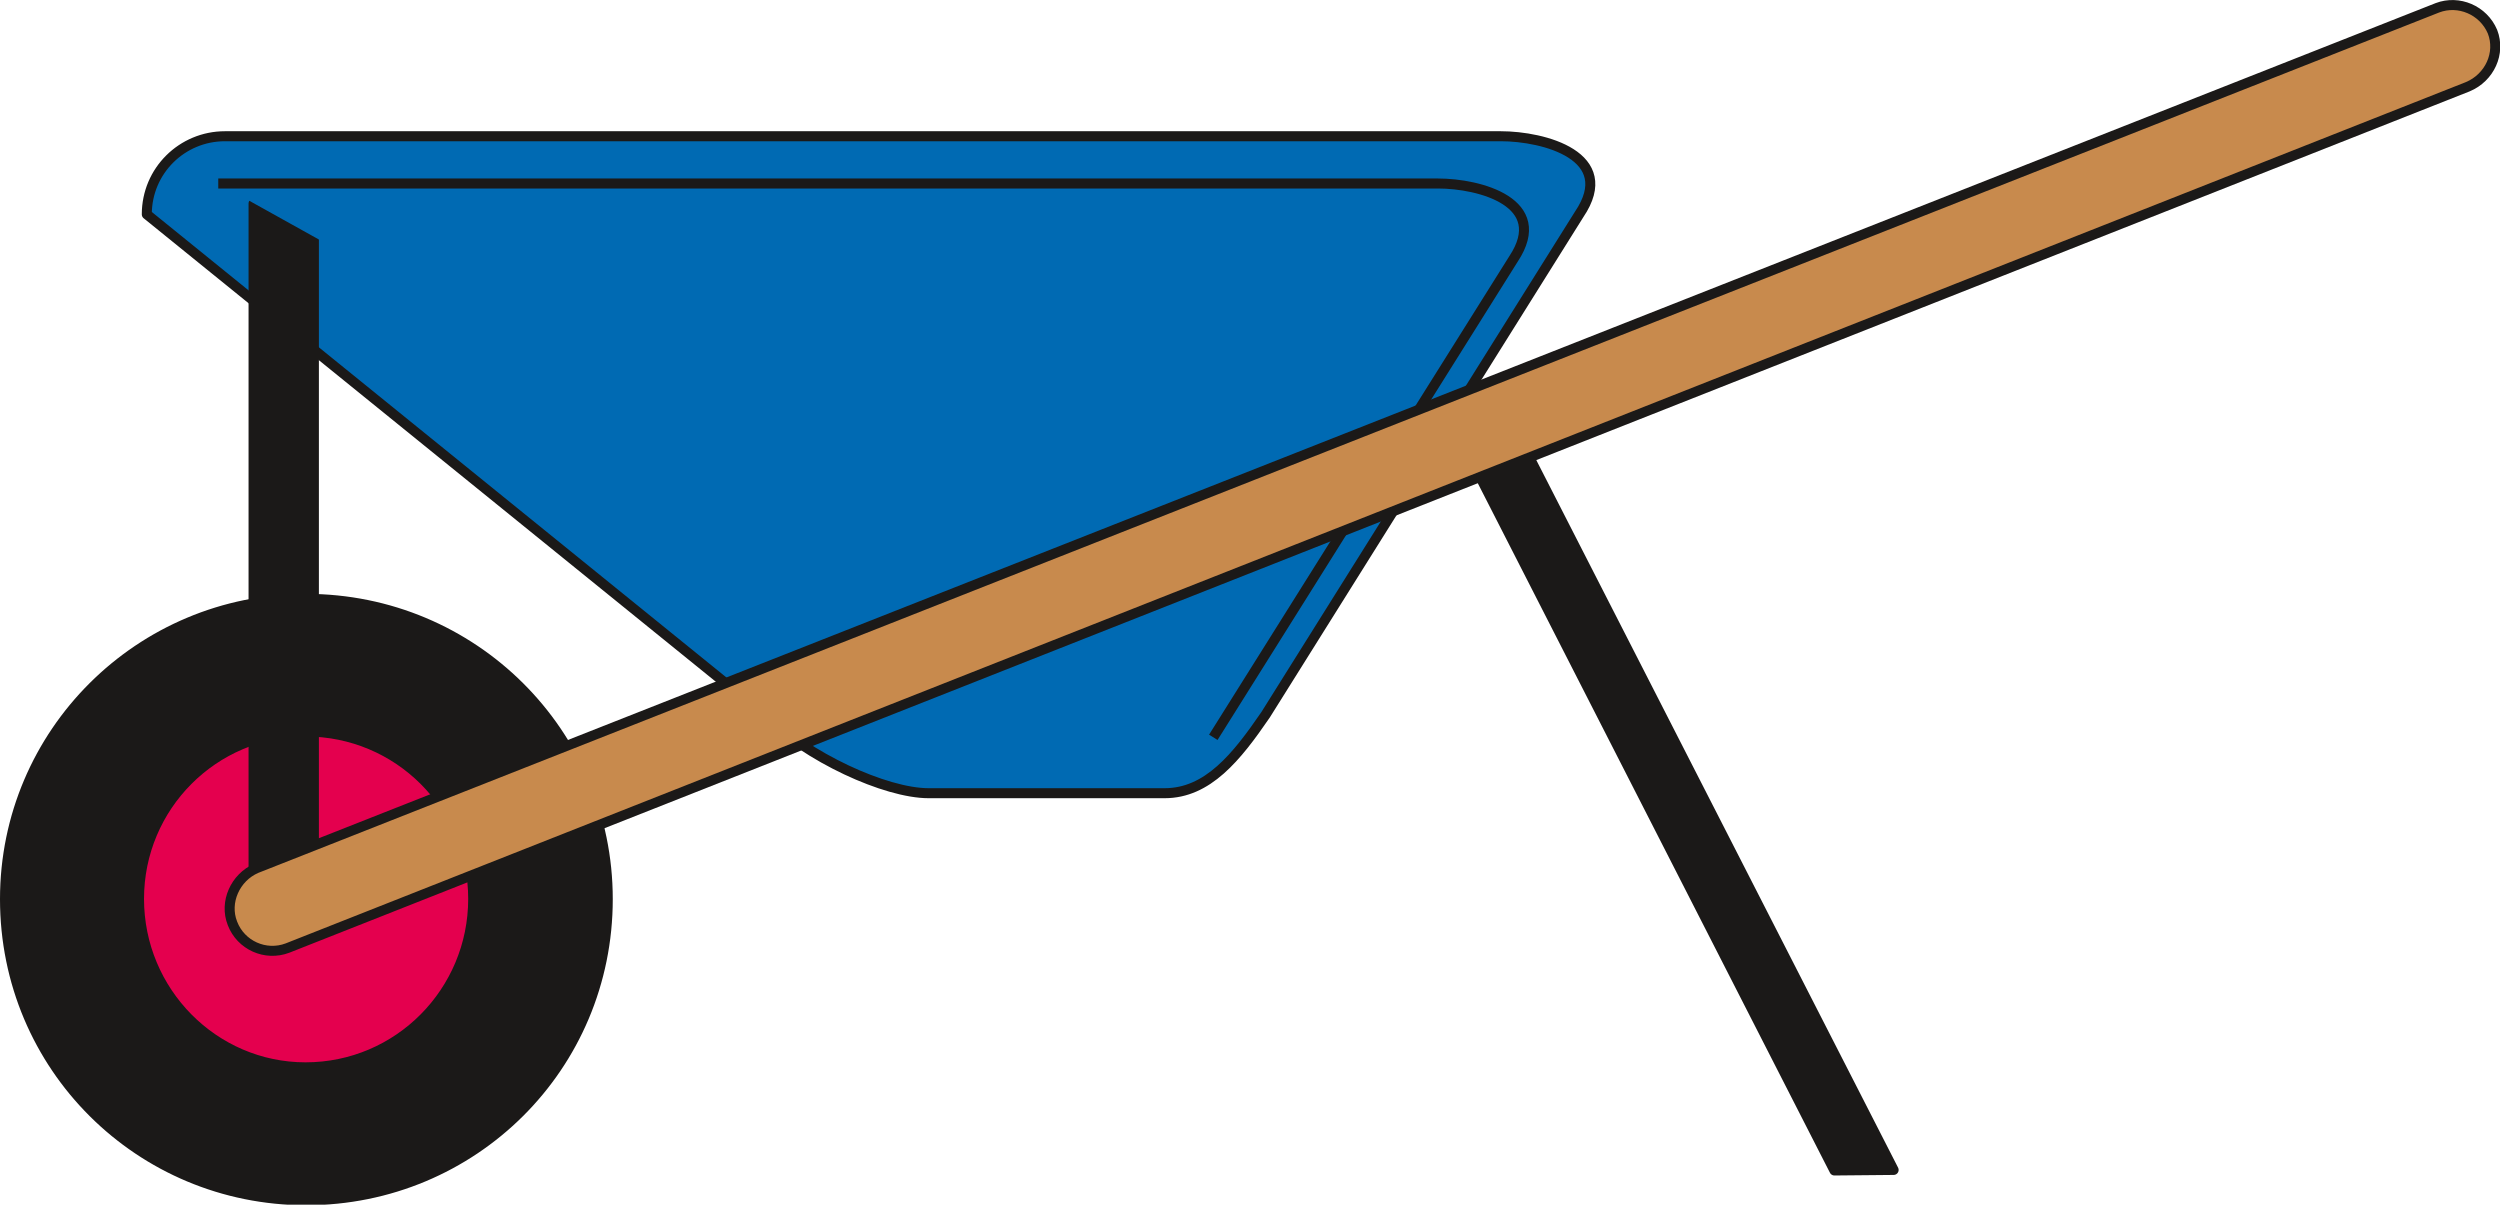 <svg xmlns="http://www.w3.org/2000/svg" version="1.2" width="89.92mm" height="43.33mm" viewBox="0 0 8992 4333" preserveAspectRatio="xMidYMid" fill-rule="evenodd" stroke-width="28.222" stroke-linejoin="round" xml:space="preserve"><defs class="ClipPathGroup"><clipPath id="a" clipPathUnits="userSpaceOnUse"><path d="M0 0h8992v4333H0z"/></clipPath></defs><g class="SlideGroup"><g class="Slide" clip-path="url(#a)"><g class="Page"><g class="com.sun.star.drawing.ClosedBezierShape"><path class="BoundingBox" fill="none" d="M0 2136h2205v2200H0z"/><path fill="#1B1918" d="M1101 4317c600 0 1085-480 1085-1083 0-598-485-1080-1085-1080-598 0-1083 482-1083 1080 0 603 485 1083 1083 1083Z"/><path fill="none" stroke="#1B1918" stroke-width="36" stroke-linejoin="miter" d="M1101 4317c600 0 1085-480 1085-1083 0-598-485-1080-1085-1080-598 0-1083 482-1083 1080 0 603 485 1083 1083 1083Z"/></g><g class="com.sun.star.drawing.ClosedBezierShape"><path class="BoundingBox" fill="none" d="M482 2613h1239v1245H482z"/><path fill="#E4004E" d="M1099 3839c334 0 603-272 603-606 0-333-269-602-603-602-330 0-599 269-599 602 0 334 269 606 599 606Z"/><path fill="none" stroke="#1B1918" stroke-width="36" stroke-linejoin="miter" d="M1099 3839c334 0 603-272 603-606 0-333-269-602-603-602-330 0-599 269-599 602 0 334 269 606 599 606Z"/></g><g class="com.sun.star.drawing.ClosedBezierShape"><path class="BoundingBox" fill="none" d="M510 472h5230v2400H510z"/><path fill="#006AB3" d="M3340 2853c-155 0-438-130-590-282L528 771c0-157 127-281 281-281h4589c155 0 424 71 282 281L4552 2571c-104 152-208 282-363 282h-849Z"/><path fill="none" stroke="#1B1918" stroke-width="36" stroke-linejoin="miter" d="M3340 2853c-155 0-438-130-590-282L528 771c0-157 127-281 281-281h4589c155 0 424 71 282 281L4552 2571c-104 152-208 282-363 282h-849Z"/></g><g class="com.sun.star.drawing.PolyPolygonShape"><path class="BoundingBox" fill="none" d="M5215 1444h1627v2786H5215z"/><path fill="#1B1918" d="M6811 4208 5410 1468l-170 83 1358 2659 213-2Z"/><path fill="none" stroke="#1B1918" stroke-width="36" stroke-linejoin="miter" d="M6811 4208 5410 1468l-170 83 1358 2659 213-2Z"/></g><g class="com.sun.star.drawing.PolyPolygonShape"><path class="BoundingBox" fill="none" d="M894 714h254v2606H894z"/><path fill="#1B1918" d="M1129 3301V732H912v2569h217Z"/><path fill="none" stroke="#1B1918" stroke-width="36" stroke-linejoin="miter" d="M1129 3301V732H912v2569h217Z"/></g><g class="com.sun.star.drawing.ClosedBezierShape"><path class="BoundingBox" fill="none" d="M785 659h4698v1994H785z"/><path fill="#006AB3" d="M785 660h4387c150 0 406 68 272 271L4364 2652 785 660Z"/></g><g fill="none" class="com.sun.star.drawing.OpenBezierShape"><path class="BoundingBox" d="M785 641h4716v2022H785z"/><path stroke="#1B1918" stroke-width="36" stroke-linejoin="miter" d="M785 660h4387c150 0 406 68 272 271L4364 2652"/></g><g class="com.sun.star.drawing.ClosedBezierShape"><path class="BoundingBox" fill="none" d="M808 0h8186v3439H808z"/><path fill="#C88A4D" d="M8876 312c79-33 119-121 89-198-33-78-122-115-198-86L922 3123c-76 33-116 122-86 198 30 79 119 119 198 89L8876 312Z"/><path fill="none" stroke="#1B1918" stroke-width="36" stroke-linejoin="miter" d="M8876 312c79-33 119-121 89-198-33-78-122-115-198-86L922 3123c-76 33-116 122-86 198 30 79 119 119 198 89L8876 312Z"/></g></g></g></g></svg>
